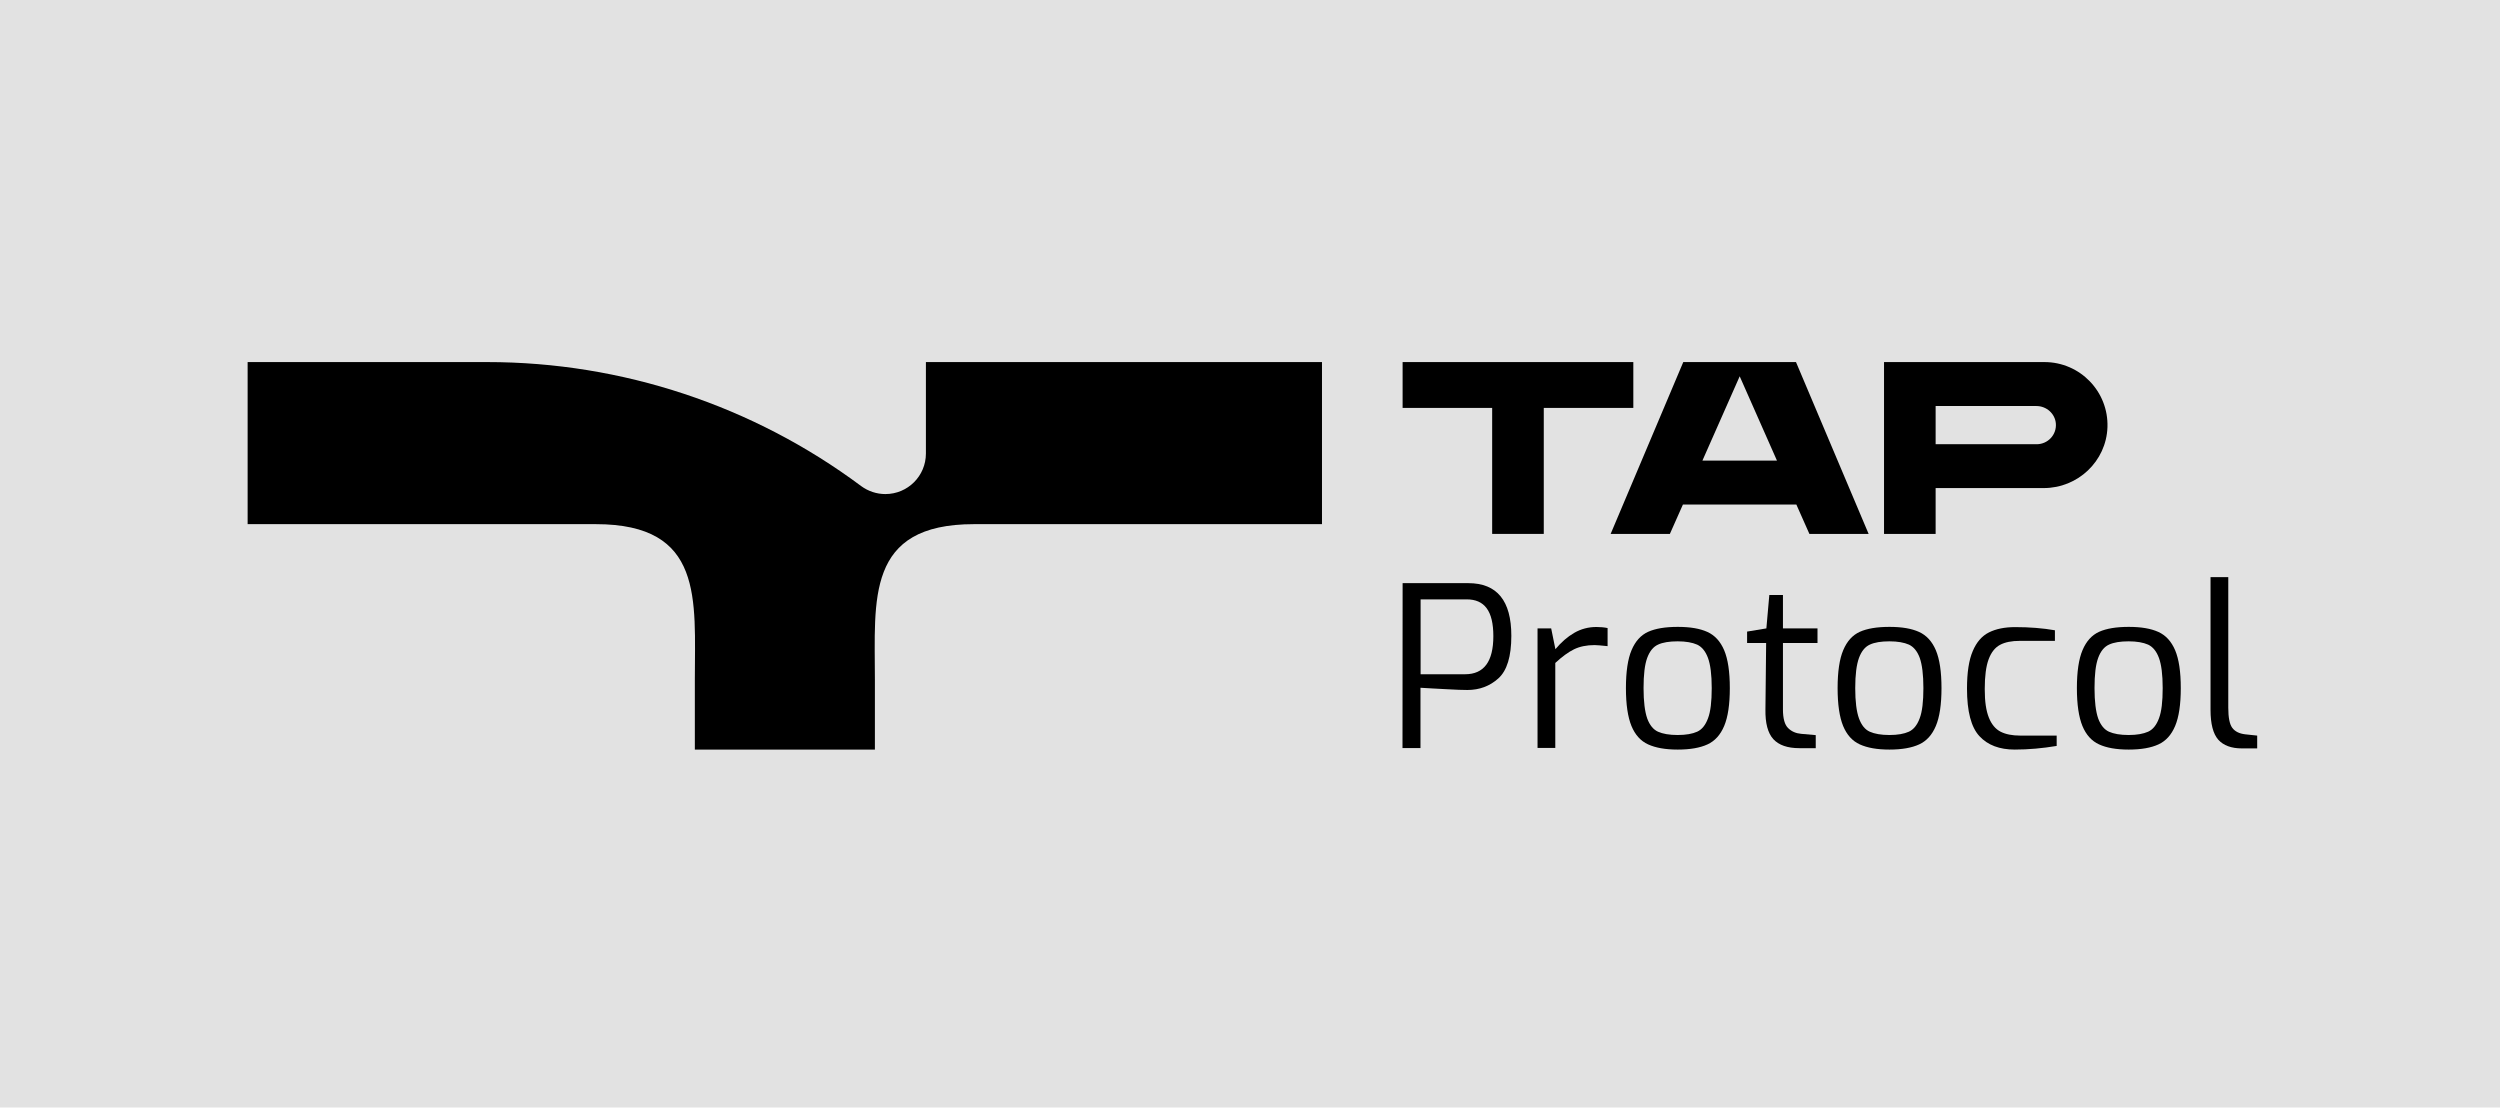 <svg width="386" height="171" viewBox="0 0 386 171" fill="none" xmlns="http://www.w3.org/2000/svg">
<rect width="386" height="171" fill="#E2E2E2"/>
<path d="M75.236 55.904C96.032 55.904 116.284 62.619 132.961 75.049C134.05 75.848 135.357 76.284 136.699 76.284C140.165 76.284 142.96 73.489 142.96 70.023V55.904H204.115V80.929H150.382C133.651 80.929 135.084 92.543 135.084 104.974V115.735H107.283V104.974C107.283 92.543 108.717 80.929 91.986 80.929H38.234V55.904H75.236Z" fill="black"/>
<path d="M252.186 62.982H238.358V82.435H230.391V62.982H216.563V55.904H252.186V62.982Z" fill="black"/>
<path d="M325.392 65.958C325.21 71.221 320.818 75.358 315.556 75.358H298.861V82.435H290.894V55.904H315.665C321.145 55.904 325.573 60.441 325.392 65.958ZM317.425 65.413C317.316 63.871 315.973 62.691 314.431 62.691H298.861V68.589H314.485C316.191 68.571 317.552 67.138 317.425 65.413Z" fill="black"/>
<path d="M277.301 55.904H259.898L248.684 82.435H257.83L259.844 77.899H277.356L279.37 82.435H288.516L277.301 55.904ZM268.609 71.112H262.856L268.609 58.1L274.361 71.112H268.609Z" fill="black"/>
<path d="M216.564 90.039H226.708C231.136 90.039 233.35 92.743 233.35 98.169C233.35 101.362 232.678 103.54 231.354 104.738C230.029 105.935 228.432 106.534 226.563 106.534C225.892 106.534 224.766 106.498 223.206 106.407C221.627 106.335 220.339 106.244 219.322 106.19V115.499H216.546L216.564 90.039ZM226.218 104.103C229.122 104.103 230.573 102.143 230.573 98.223C230.573 94.303 229.194 92.543 226.454 92.543H219.341V104.103H226.218Z" fill="black"/>
<path d="M237.433 97.025H239.502L240.155 100.237C241.062 99.148 242.024 98.314 243.058 97.715C244.093 97.116 245.236 96.807 246.488 96.807C247.105 96.807 247.686 96.862 248.212 96.971V99.765C247.178 99.656 246.506 99.602 246.198 99.602C244.982 99.602 243.911 99.82 243.022 100.255C242.133 100.691 241.171 101.399 240.137 102.36V115.481H237.396V97.025H237.433Z" fill="black"/>
<path d="M254.473 114.936C253.311 114.41 252.458 113.448 251.896 112.087C251.333 110.708 251.043 108.767 251.043 106.244C251.043 103.722 251.333 101.744 251.914 100.383C252.495 99.004 253.348 98.06 254.473 97.552C255.598 97.044 257.122 96.79 259.046 96.79C260.969 96.79 262.457 97.044 263.619 97.57C264.78 98.096 265.633 99.04 266.214 100.401C266.794 101.78 267.085 103.722 267.085 106.244C267.085 108.767 266.794 110.708 266.214 112.087C265.633 113.467 264.78 114.41 263.637 114.936C262.494 115.463 260.969 115.735 259.046 115.735C257.122 115.735 255.634 115.463 254.473 114.936ZM262.04 112.977C262.766 112.65 263.328 111.96 263.71 110.926C264.109 109.892 264.29 108.331 264.29 106.244C264.29 104.157 264.091 102.615 263.71 101.58C263.328 100.546 262.766 99.874 262.04 99.53C261.296 99.203 260.298 99.022 259.028 99.022C257.757 99.022 256.723 99.185 255.997 99.53C255.271 99.856 254.709 100.546 254.328 101.58C253.946 102.615 253.765 104.157 253.765 106.244C253.765 108.331 253.965 109.873 254.328 110.926C254.709 111.96 255.271 112.65 255.997 112.977C256.723 113.303 257.739 113.485 259.028 113.485C260.316 113.485 261.314 113.303 262.04 112.977Z" fill="black"/>
<path d="M273.799 114.12C272.946 113.176 272.547 111.652 272.583 109.529L272.692 99.276H269.752V97.516L272.728 97.025L273.182 91.872H275.287V97.025H280.622V99.276H275.287V109.529C275.287 110.944 275.559 111.906 276.085 112.414C276.611 112.94 277.283 113.231 278.1 113.303L280.35 113.503V115.517H277.827C275.976 115.517 274.652 115.045 273.799 114.12Z" fill="black"/>
<path d="M287.155 114.936C285.994 114.41 285.141 113.448 284.578 112.087C284.016 110.708 283.726 108.767 283.726 106.244C283.726 103.722 284.016 101.744 284.597 100.383C285.177 99.004 286.03 98.06 287.155 97.552C288.28 97.044 289.805 96.79 291.728 96.79C293.652 96.79 295.14 97.044 296.301 97.57C297.463 98.096 298.316 99.04 298.896 100.401C299.477 101.78 299.767 103.722 299.767 106.244C299.767 108.767 299.477 110.708 298.896 112.087C298.316 113.467 297.463 114.41 296.32 114.936C295.176 115.463 293.652 115.735 291.728 115.735C289.805 115.735 288.317 115.463 287.155 114.936ZM294.723 112.977C295.448 112.65 296.011 111.96 296.392 110.926C296.791 109.892 296.973 108.331 296.973 106.244C296.973 104.157 296.773 102.615 296.41 101.58C296.029 100.546 295.467 99.874 294.741 99.53C293.997 99.203 292.999 99.022 291.728 99.022C290.458 99.022 289.424 99.185 288.698 99.53C287.972 99.856 287.409 100.546 287.028 101.58C286.647 102.615 286.448 104.157 286.448 106.244C286.448 108.331 286.647 109.873 287.028 110.926C287.409 111.96 287.954 112.65 288.698 112.977C289.424 113.303 290.44 113.485 291.728 113.485C293.017 113.485 293.997 113.303 294.723 112.977Z" fill="black"/>
<path d="M305.628 113.666C304.34 112.287 303.705 109.837 303.705 106.316C303.705 103.848 303.995 101.925 304.594 100.527C305.175 99.148 306.009 98.186 307.098 97.642C308.187 97.098 309.53 96.825 311.145 96.825C313.359 96.825 315.41 96.989 317.279 97.315V98.949H311.871C310.601 98.949 309.584 99.148 308.804 99.566C308.024 99.983 307.443 100.727 307.044 101.798C306.645 102.868 306.445 104.393 306.445 106.389C306.445 108.385 306.663 109.746 307.08 110.799C307.498 111.851 308.115 112.577 308.895 112.976C309.675 113.375 310.691 113.575 311.907 113.575H317.551V115.172C315.373 115.535 313.214 115.735 311.072 115.735C308.732 115.735 306.899 115.045 305.628 113.666Z" fill="black"/>
<path d="M324.102 114.936C322.94 114.41 322.088 113.448 321.525 112.087C320.962 110.708 320.672 108.767 320.672 106.244C320.672 103.722 320.962 101.744 321.543 100.383C322.124 99.004 322.977 98.06 324.102 97.552C325.227 97.044 326.751 96.79 328.675 96.79C330.598 96.79 332.087 97.044 333.248 97.57C334.409 98.096 335.262 99.04 335.843 100.401C336.424 101.78 336.714 103.722 336.714 106.244C336.714 108.767 336.424 110.708 335.843 112.087C335.262 113.467 334.409 114.41 333.266 114.936C332.123 115.463 330.598 115.735 328.675 115.735C326.751 115.735 325.245 115.463 324.102 114.936ZM331.669 112.977C332.395 112.65 332.958 111.96 333.339 110.926C333.738 109.892 333.919 108.331 333.919 106.244C333.919 104.157 333.72 102.615 333.339 101.58C332.958 100.546 332.395 99.874 331.669 99.53C330.925 99.203 329.927 99.022 328.657 99.022C327.386 99.022 326.352 99.185 325.626 99.53C324.9 99.856 324.338 100.546 323.957 101.58C323.576 102.615 323.394 104.157 323.394 106.244C323.394 108.331 323.594 109.873 323.957 110.926C324.338 111.96 324.9 112.65 325.626 112.977C326.352 113.303 327.368 113.485 328.657 113.485C329.945 113.485 330.925 113.303 331.669 112.977Z" fill="black"/>
<path d="M342.503 114.211C341.705 113.303 341.306 111.779 341.306 109.601V89.114H344.046V109.257C344.046 110.781 344.245 111.815 344.663 112.378C345.08 112.94 345.734 113.267 346.641 113.376L348.51 113.576V115.554H346.151C344.518 115.554 343.302 115.1 342.503 114.211Z" fill="black"/>
</svg>
